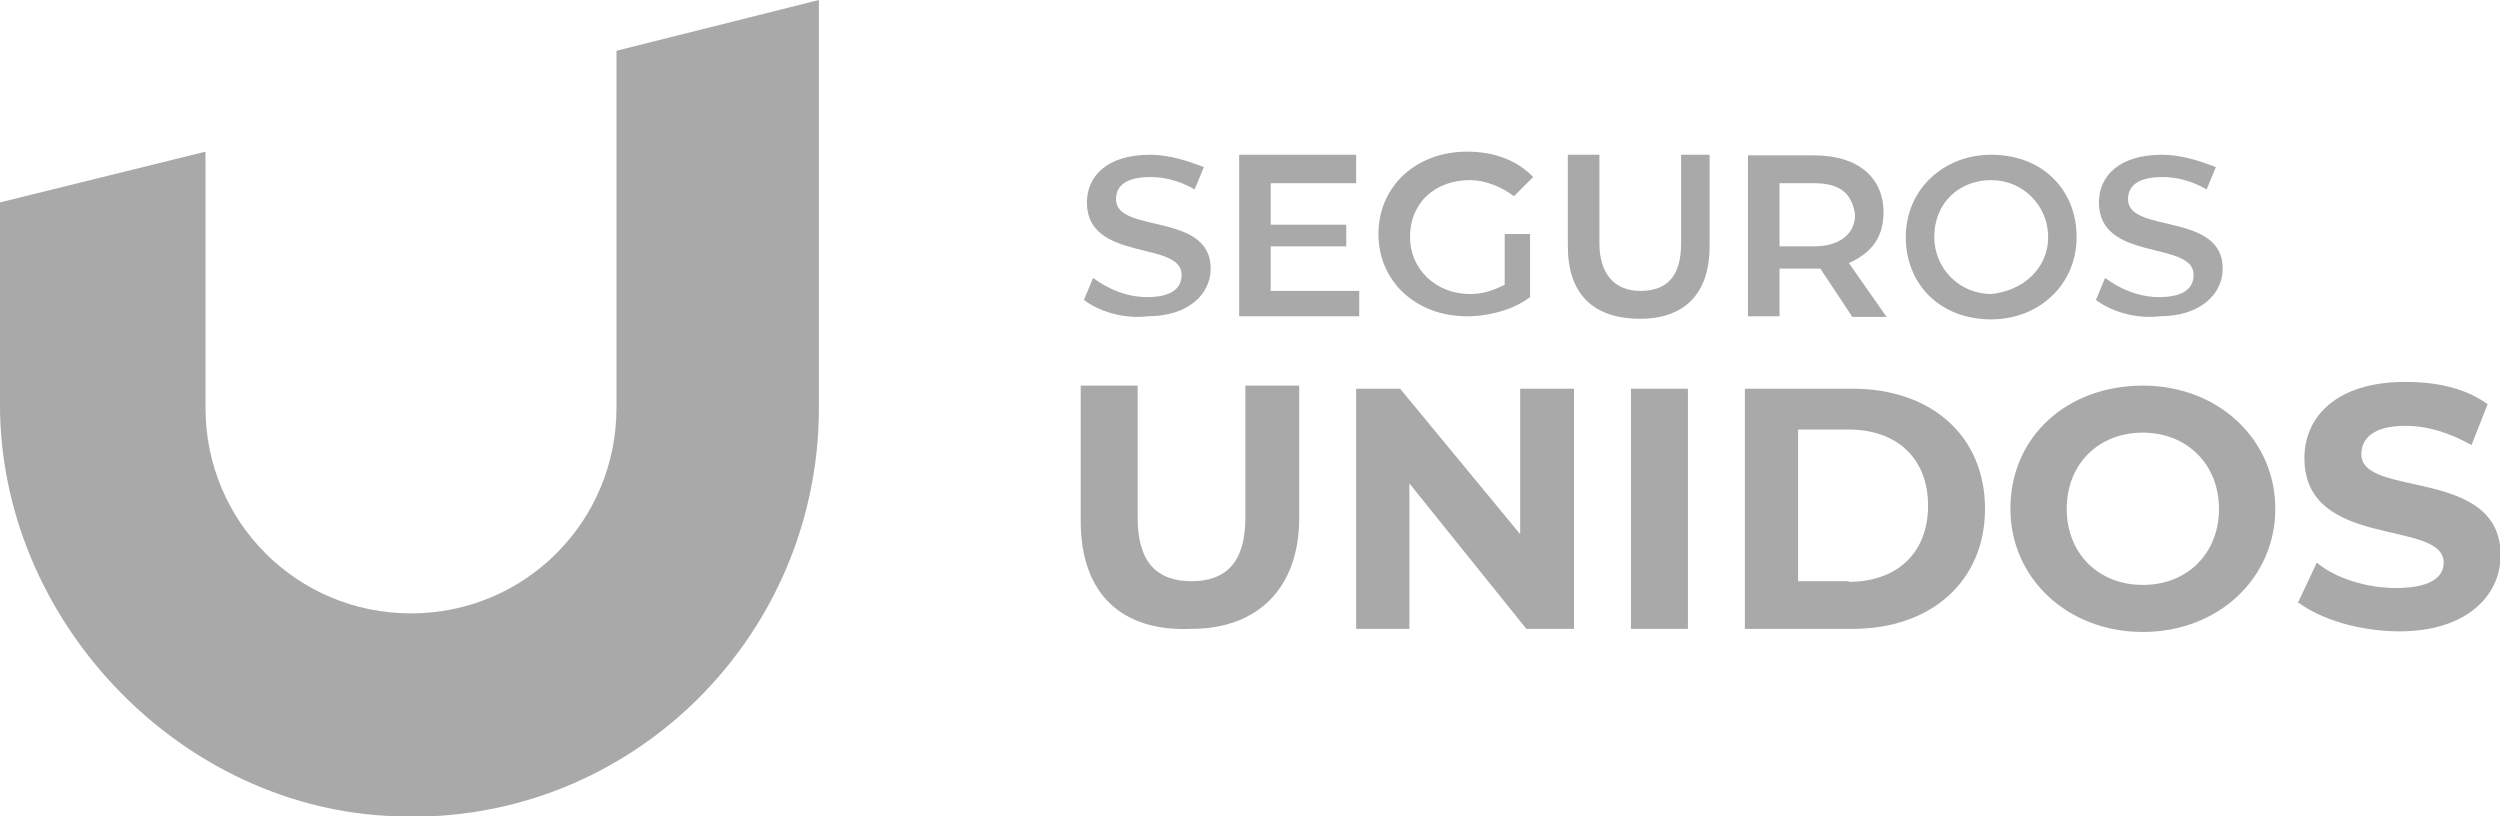 <?xml version="1.0" encoding="UTF-8"?> <svg xmlns="http://www.w3.org/2000/svg" id="Capa_1" data-name="Capa 1" viewBox="0 0 40.39 13.19"><defs><style> .cls-1 { fill: #a9a9a9; stroke-width: 0px; } </style></defs><path class="cls-1" d="M17.51,4.85l.15-.36c.2.15.51.31.87.31.41,0,.56-.15.56-.36,0-.56-1.53-.2-1.53-1.17,0-.41.31-.77,1.02-.77.31,0,.61.1.87.2l-.15.36c-.26-.15-.51-.2-.71-.2-.41,0-.56.15-.56.36,0,.56,1.53.2,1.53,1.12,0,.41-.36.77-1.02.77-.41.05-.82-.1-1.02-.26"></path><polygon class="cls-1" points="21.96 4.7 21.96 5.11 20.02 5.11 20.02 2.5 21.91 2.5 21.91 2.96 20.53 2.96 20.53 3.63 21.75 3.63 21.75 3.98 20.53 3.98 20.53 4.7 21.96 4.7"></polygon><g><path class="cls-1" d="M24.26,3.78h.46v1.02c-.26.2-.66.31-1.02.31-.82,0-1.43-.56-1.43-1.33s.61-1.33,1.43-1.33c.46,0,.82.15,1.07.41l-.31.31c-.2-.15-.46-.26-.71-.26-.56,0-.97.36-.97.92,0,.51.41.92.97.92.2,0,.36-.05.56-.15v-.82h-.05Z"></path><path class="cls-1" d="M25.33,3.98v-1.48h.51v1.43c0,.51.26.77.66.77s.66-.2.66-.77v-1.43h.46v1.48c0,.77-.41,1.17-1.12,1.17-.77,0-1.17-.41-1.17-1.17"></path><path class="cls-1" d="M29.31,2.96h-.56v1.02h.56c.41,0,.66-.2.66-.51-.05-.36-.26-.51-.66-.51M29.92,5.11l-.51-.77h-.66v.77h-.51v-2.6h1.07c.71,0,1.12.36,1.12.92,0,.41-.2.66-.56.82l.61.87h-.56Z"></path><path class="cls-1" d="M33.09,3.83c0-.51-.41-.92-.92-.92s-.92.36-.92.92c0,.51.41.92.92.92.51-.05.92-.41.92-.92M30.79,3.83c0-.77.61-1.33,1.38-1.33.82,0,1.38.56,1.38,1.33s-.61,1.33-1.38,1.33c-.82,0-1.38-.56-1.38-1.33"></path><path class="cls-1" d="M33.86,4.85l.15-.36c.2.15.51.31.87.31.41,0,.56-.15.56-.36,0-.56-1.53-.2-1.53-1.17,0-.41.31-.77,1.02-.77.31,0,.61.1.87.2l-.15.36c-.26-.15-.51-.2-.71-.2-.41,0-.56.15-.56.36,0,.56,1.53.2,1.53,1.12,0,.41-.36.77-1.02.77-.41.05-.82-.1-1.02-.26"></path><path class="cls-1" d="M17.46,8.43v-2.2h.92v2.14c0,.71.31,1.02.87,1.02s.87-.31.87-1.02v-2.14h.87v2.14c0,1.12-.66,1.79-1.74,1.79-1.12.05-1.79-.56-1.79-1.74"></path></g><polygon class="cls-1" points="25.43 6.28 25.43 10.16 24.66 10.16 22.77 7.81 22.77 10.16 21.91 10.16 21.91 6.28 22.62 6.28 24.56 8.63 24.56 6.28 25.43 6.28"></polygon><rect class="cls-1" x="26.35" y="6.28" width=".92" height="3.88"></rect><g><path class="cls-1" d="M29.87,9.4c.77,0,1.28-.46,1.28-1.23s-.51-1.23-1.28-1.23h-.82v2.45h.82ZM28.19,6.28h1.74c1.28,0,2.14.77,2.14,1.94s-.87,1.94-2.14,1.94h-1.74v-3.88Z"></path><path class="cls-1" d="M35.85,8.22c0-.71-.51-1.23-1.23-1.23s-1.23.51-1.23,1.23.51,1.23,1.23,1.23,1.23-.51,1.23-1.23M32.48,8.22c0-1.17.92-1.99,2.14-1.99s2.14.87,2.14,1.99-.92,1.99-2.14,1.99-2.14-.87-2.14-1.99"></path><path class="cls-1" d="M37.12,9.75l.31-.66c.31.26.82.41,1.28.41.51,0,.77-.15.77-.41,0-.71-2.25-.2-2.25-1.69,0-.66.51-1.23,1.63-1.23.51,0,.97.1,1.33.36l-.26.66c-.36-.2-.71-.31-1.07-.31-.51,0-.71.2-.71.46,0,.71,2.25.2,2.25,1.63,0,.66-.56,1.23-1.63,1.23-.66,0-1.28-.2-1.63-.46"></path><path class="cls-1" d="M13.23,0v6.59c0,3.78-3.17,6.84-7,6.59-3.42-.2-6.23-3.22-6.23-6.64v-3.27l3.32-.82v4.14c0,1.84,1.48,3.32,3.32,3.32s3.32-1.48,3.32-3.32V.82l3.27-.82Z"></path></g></svg> 